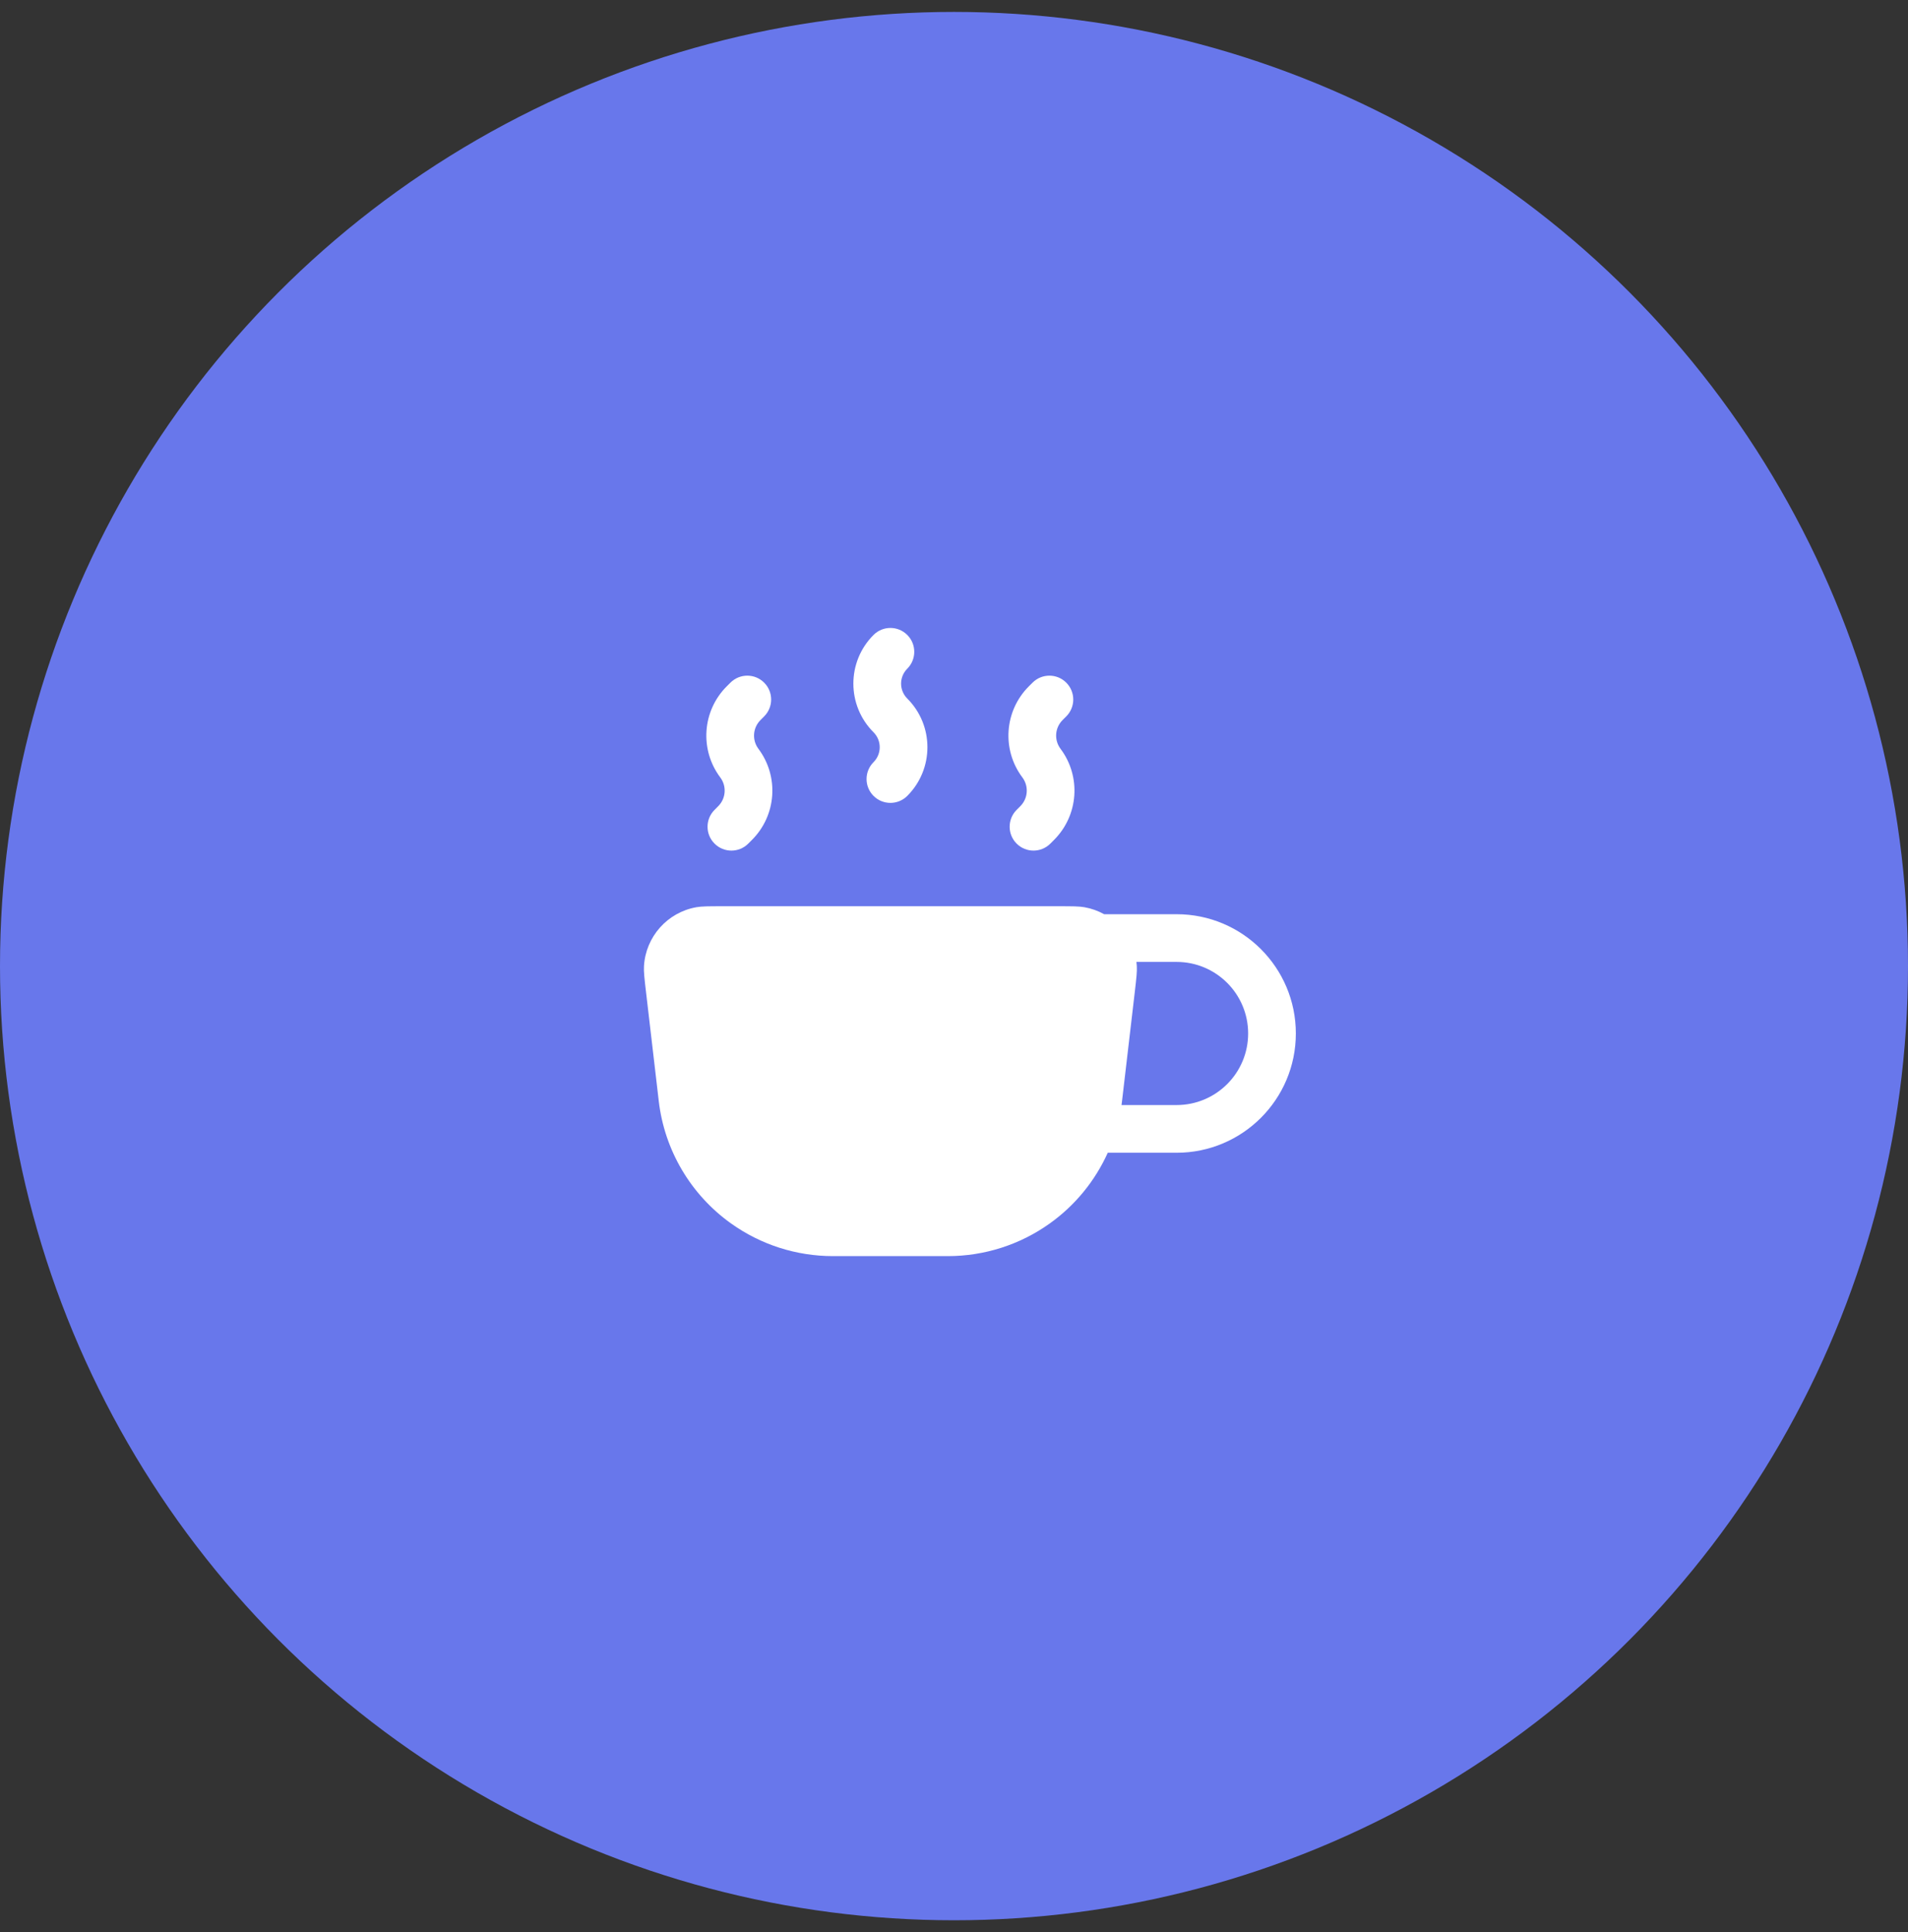 <svg width="80" height="81" viewBox="0 0 80 81" fill="none" xmlns="http://www.w3.org/2000/svg">
<rect x="0" y="0" width="80" height="81" fill="#333333" stroke="none"/>
<circle cx="40" cy="40.5" r="40" fill="#6877EB"/>
<path fill-rule="evenodd" clip-rule="evenodd" d="M27.001 40.499C26.987 40.734 27.02 41.019 27.087 41.588L27.621 46.159C27.862 48.222 28.965 50.087 30.656 51.292C31.902 52.181 33.394 52.658 34.924 52.658H39.743C41.273 52.658 42.765 52.181 44.011 51.292C45.082 50.529 45.917 49.5 46.447 48.325H49.333C52.095 48.325 54.333 46.086 54.333 43.325C54.333 40.563 52.095 38.325 49.333 38.325H46.295C46.043 38.185 45.766 38.085 45.47 38.032C45.239 37.991 44.952 37.991 44.378 37.991H30.288C29.715 37.991 29.428 37.991 29.196 38.032C27.982 38.248 27.075 39.268 27.001 40.499ZM47.649 40.325C47.657 40.382 47.662 40.441 47.665 40.499C47.679 40.734 47.646 41.019 47.58 41.588L47.045 46.159C47.039 46.215 47.032 46.27 47.024 46.325H49.333C50.99 46.325 52.333 44.982 52.333 43.325C52.333 41.668 50.99 40.325 49.333 40.325H47.649Z" fill="white"/>
<path fill-rule="evenodd" clip-rule="evenodd" d="M38.041 26.618C38.431 27.008 38.431 27.641 38.041 28.032C37.695 28.378 37.695 28.938 38.041 29.284C39.167 30.411 39.167 32.238 38.041 33.365C37.65 33.756 37.017 33.756 36.626 33.365C36.236 32.975 36.236 32.342 36.626 31.951C36.972 31.605 36.972 31.044 36.626 30.698C35.499 29.572 35.499 27.744 36.626 26.618C37.017 26.227 37.65 26.227 38.041 26.618Z" fill="white"/>
<path fill-rule="evenodd" clip-rule="evenodd" d="M32.04 28.618C32.431 29.008 32.431 29.641 32.04 30.032L31.886 30.187C31.561 30.511 31.525 31.024 31.8 31.391C32.672 32.555 32.557 34.182 31.529 35.21L31.374 35.365C30.983 35.756 30.35 35.756 29.96 35.365C29.569 34.975 29.569 34.342 29.96 33.951L30.114 33.796C30.439 33.472 30.475 32.958 30.2 32.591C29.328 31.428 29.443 29.8 30.471 28.772L30.626 28.618C31.017 28.227 31.65 28.227 32.04 28.618Z" fill="white"/>
<path fill-rule="evenodd" clip-rule="evenodd" d="M44.707 28.618C45.098 29.008 45.098 29.641 44.707 30.032L44.552 30.187C44.228 30.511 44.191 31.024 44.467 31.391C45.339 32.555 45.223 34.182 44.195 35.21L44.04 35.365C43.65 35.756 43.017 35.756 42.626 35.365C42.236 34.975 42.236 34.342 42.626 33.951L42.781 33.796C43.105 33.472 43.142 32.958 42.867 32.591C41.994 31.428 42.11 29.8 43.138 28.772L43.293 28.618C43.683 28.227 44.317 28.227 44.707 28.618Z" fill="white"/>
</svg>
